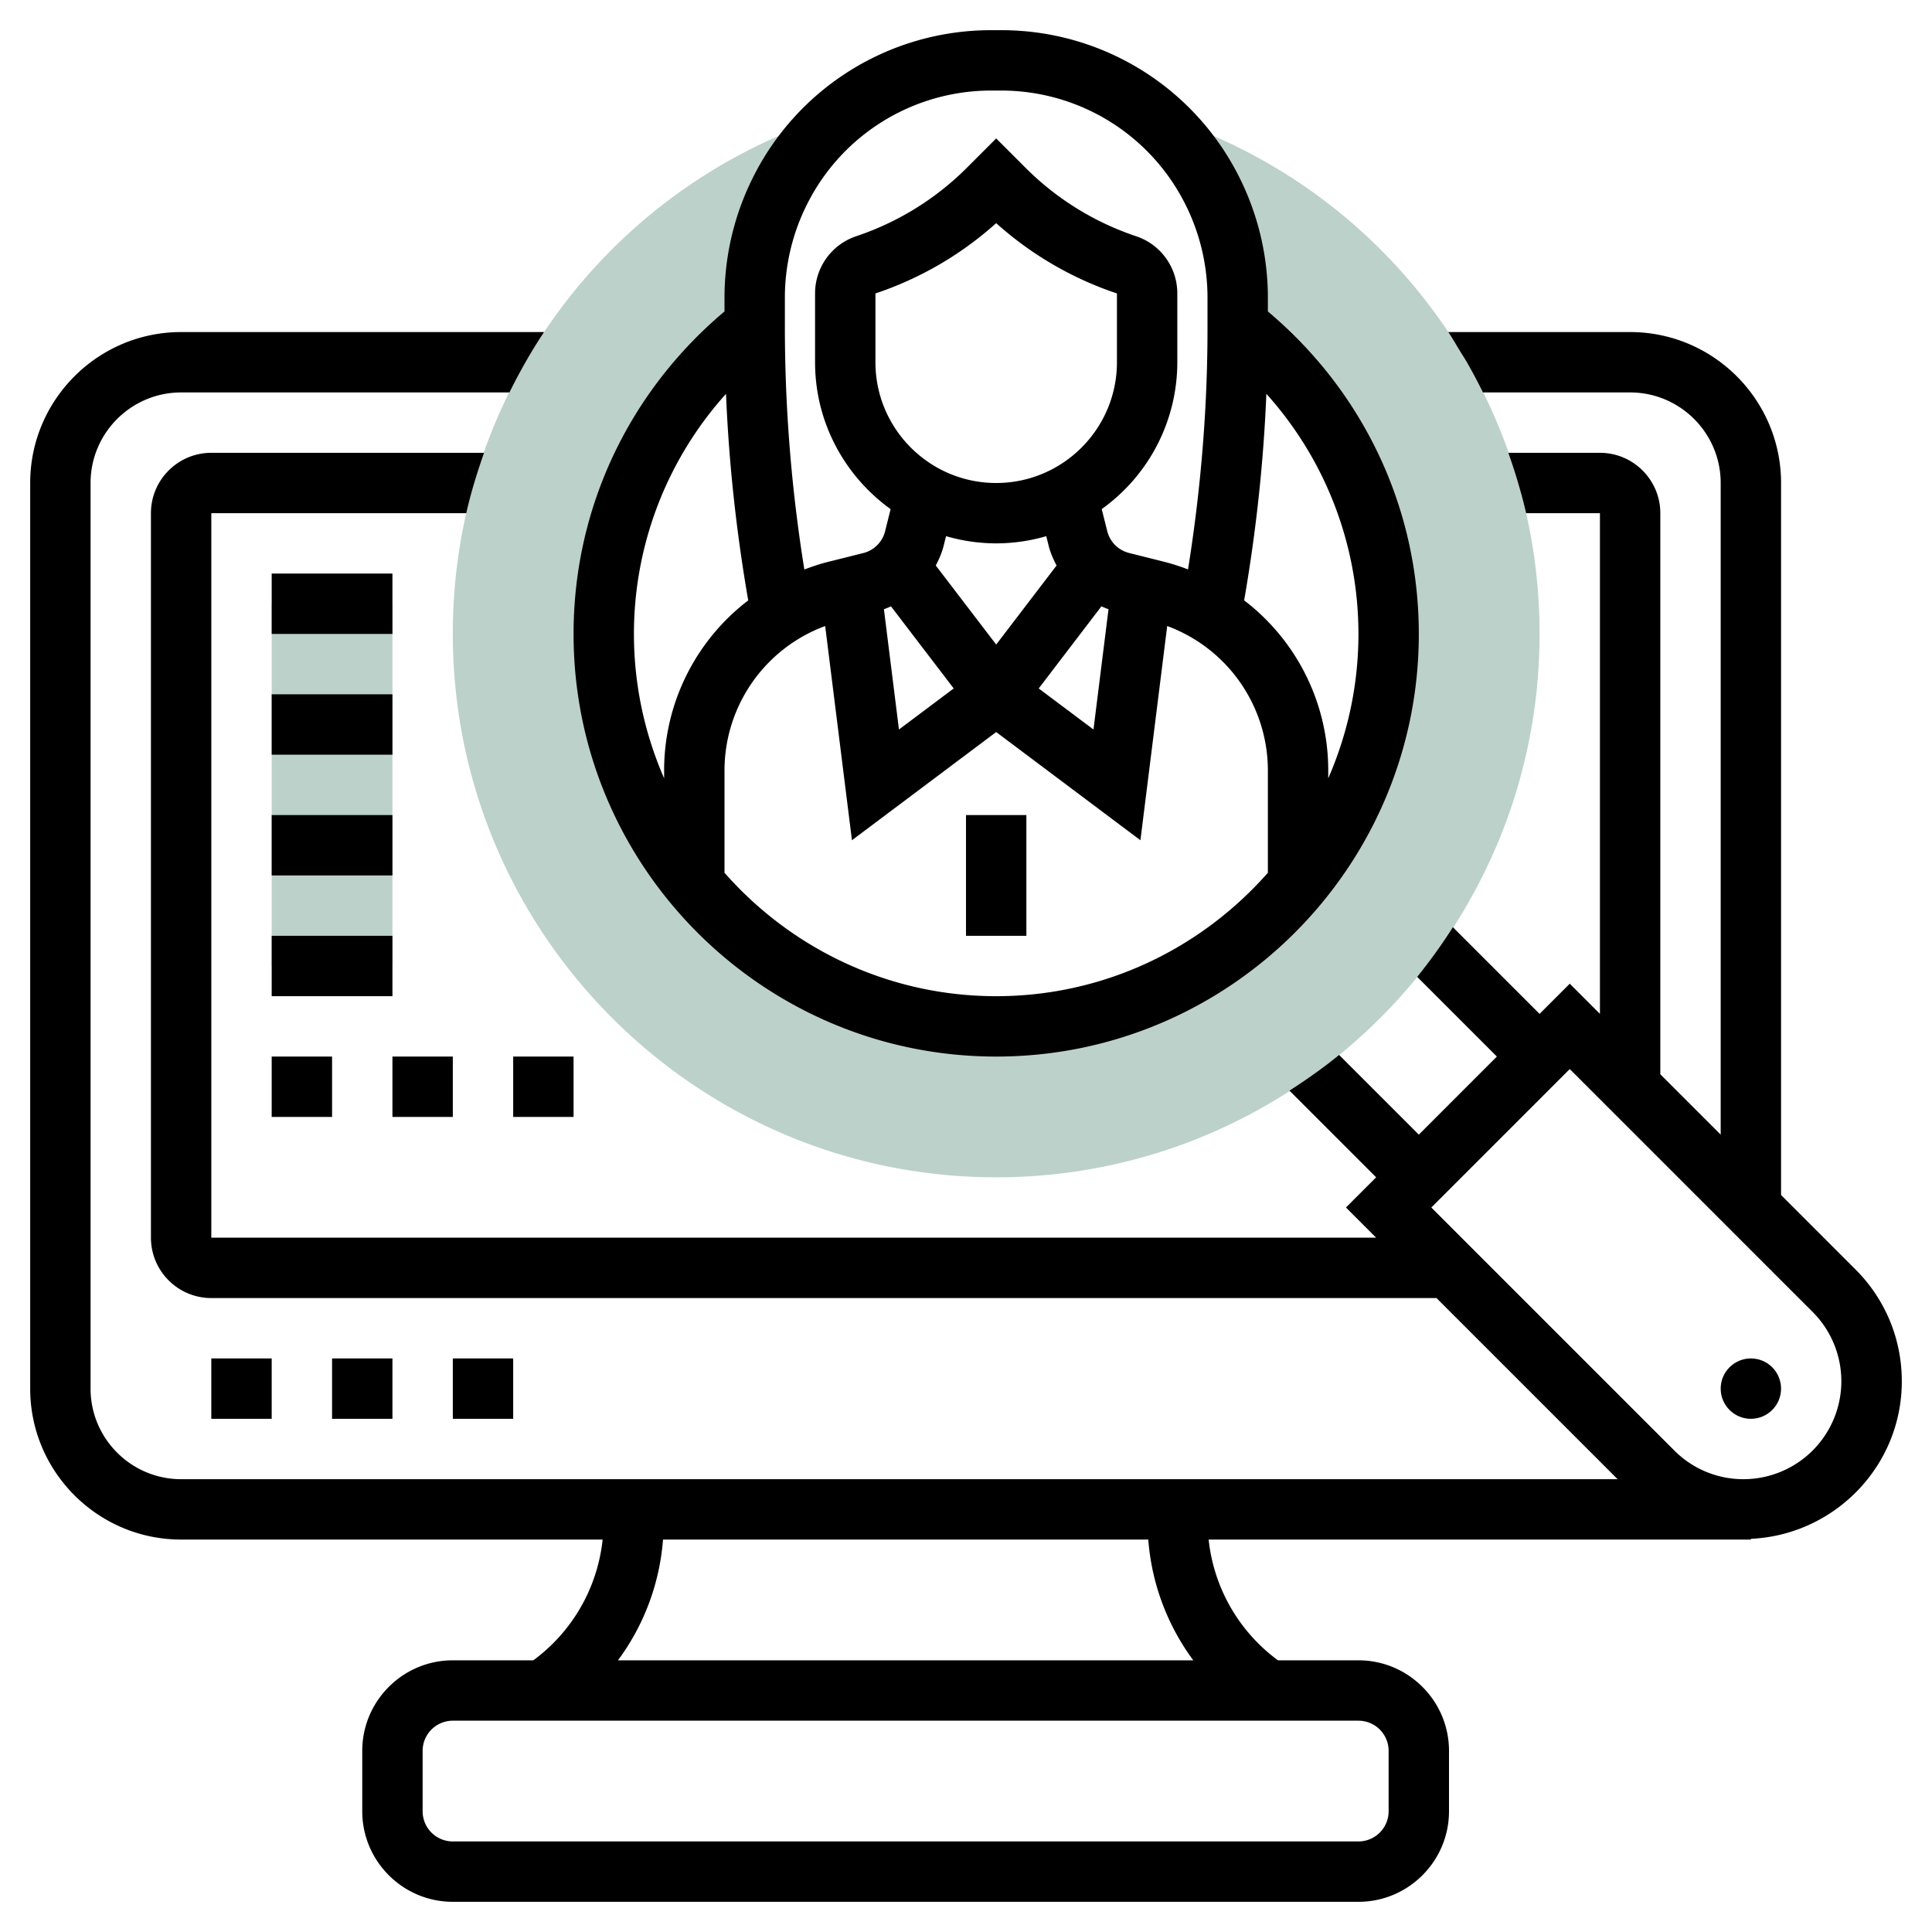 <svg xmlns="http://www.w3.org/2000/svg" version="1.1" xmlns:xlink="http://www.w3.org/1999/xlink" width="512" height="512" x="0" y="0" viewBox="0 0 64 64" style="enable-background:new 0 0 512 512" xml:space="preserve"><g><path fill="#BCD1CA" d="m39.928 4.386-.185-.077h-1.058a7.826 7.826 0 0 1 1.485 2.033c.546 1.09.83 2.293.83 3.512v.913c3.039 2.38 5 6.073 5 10.233 0 7.18-5.82 13-13 13s-13-5.82-13-13c0-4.159 1.961-7.853 5-10.233v-.913c0-1.219.284-2.422.829-3.512a7.832 7.832 0 0 1 1.485-2.033h-1.058l-.185.077A17.96 17.96 0 0 0 15 21c0 9.925 8.075 18 18 18s18-8.075 18-18A17.959 17.959 0 0 0 39.928 4.386zM9 20h4v12H9z" opacity="1" data-original="#f0bc5e"></path><path d="M15 45h2v2h-2zM7 45h2v2H7zM11 45h2v2h-2zM32 27h2v4h-2z" fill="#000000" opacity="1" data-original="#000000"></path><path d="M33 35c7.72 0 14-6.28 14-14 0-4.154-1.825-8.011-5-10.683v-.463a8.905 8.905 0 0 0-.935-3.96A8.805 8.805 0 0 0 33.146 1h-.291a8.806 8.806 0 0 0-7.92 4.895A8.898 8.898 0 0 0 24 9.854v.463c-3.175 2.672-5 6.529-5 10.683 0 7.72 6.28 14 14 14zm0-2c-3.585 0-6.799-1.588-9-4.089v-3.368a5.104 5.104 0 0 1 3.335-4.805l.887 7.096L33 24.25l4.778 3.584.887-7.096A5.104 5.104 0 0 1 42 25.543v3.368C39.799 31.412 36.585 33 33 33zm3.485-12.914c.078.033.154.068.236.094l-.498 3.986-1.814-1.36zM33 16c-2.206 0-4-1.794-4-4V9.721a11.39 11.39 0 0 0 4-2.329 11.406 11.406 0 0 0 4 2.329V12c0 2.206-1.794 4-4 4zm0 2a5.94 5.94 0 0 0 1.659-.239l.079.317c.058.233.154.448.262.655l-2 2.619-2.001-2.619c.108-.207.203-.422.261-.655l.079-.317A5.965 5.965 0 0 0 33 18zm-3.484 2.087 2.077 2.719-1.814 1.36-.498-3.985c.08-.027.157-.061.235-.094zM45 21c0 1.7-.36 3.315-1 4.782v-.239a7.09 7.09 0 0 0-2.786-5.655c.392-2.258.642-4.548.736-6.842A11.885 11.885 0 0 1 45 21zM26 9.854c0-1.058.25-2.118.724-3.065A6.816 6.816 0 0 1 32.854 3h.291a6.817 6.817 0 0 1 6.131 3.789c.474.947.724 2.008.724 3.065v1.047c0 2.662-.225 5.333-.645 7.962a7.107 7.107 0 0 0-.761-.246l-1.188-.298a.996.996 0 0 1-.728-.727l-.182-.728A5.982 5.982 0 0 0 39 12V9.721c0-.862-.55-1.625-1.367-1.896a9.39 9.39 0 0 1-3.652-2.258L33 4.586l-.98.98a9.387 9.387 0 0 1-3.651 2.257A1.998 1.998 0 0 0 27 9.721V12c0 2.003.99 3.775 2.503 4.866l-.182.728a.995.995 0 0 1-.728.728l-1.186.297c-.26.065-.512.153-.762.246A50.61 50.61 0 0 1 26 10.901zm-1.95 3.193c.094 2.294.344 4.584.736 6.842A7.087 7.087 0 0 0 22 25.543v.239c-.64-1.467-1-3.082-1-4.782a11.88 11.88 0 0 1 3.05-7.953z" fill="#000000" opacity="1" data-original="#000000"></path><path d="M63 45.758c0-1.4-.545-2.717-1.535-3.707L59 39.586V16c0-2.757-2.243-5-5-5h-6.024c.141.21.267.43.399.646.069.115.145.227.212.344a17.633 17.633 0 0 1 .537 1.01H54c1.654 0 3 1.346 3 3v21.586l-2-2V17c0-1.103-.897-2-2-2h-3.035c.111.315.218.631.311.953.103.345.198.693.278 1.047H53v16.586l-1-1-1 1-2.871-2.871a18.124 18.124 0 0 1-1.183 1.645l2.64 2.64L47 37.586l-2.64-2.64c-.523.427-1.076.816-1.645 1.183L45.586 39l-1 1 1 1H7V17h8.446c.154-.682.359-1.347.589-2H7c-1.103 0-2 .897-2 2v24c0 1.103.897 2 2 2h40.586l6 6H6c-1.654 0-3-1.346-3-3V16c0-1.654 1.346-3 3-3h10.876c.342-.69.721-1.361 1.148-2H6c-2.757 0-5 2.243-5 5v30c0 2.757 2.243 5 5 5h13.963a5.708 5.708 0 0 1-2.296 4H15c-1.654 0-3 1.346-3 3v2c0 1.654 1.346 3 3 3h30c1.654 0 3-1.346 3-3v-2c0-1.654-1.346-3-3-3h-2.666a5.708 5.708 0 0 1-2.296-4H58v-.024c2.776-.13 5-2.411 5-5.218zM46 58v2a1 1 0 0 1-1 1H15a1 1 0 0 1-1-1v-2a1 1 0 0 1 1-1h30a1 1 0 0 1 1 1zm-6.471-3H20.471a7.697 7.697 0 0 0 1.492-4h16.075a7.705 7.705 0 0 0 1.491 4zm18.229-6a3.222 3.222 0 0 1-2.293-.949L47.414 40 52 35.414l8.051 8.051A3.245 3.245 0 0 1 57.758 49z" fill="#000000" opacity="1" data-original="#000000"></path><circle cx="58" cy="46" r="1" fill="#000000" opacity="1" data-original="#000000"></circle><path d="M9 19h4v2H9zM9 23h4v2H9zM9 27h4v2H9zM9 31h4v2H9zM9 35h2v2H9zM17 35h2v2h-2zM13 35h2v2h-2z" fill="#000000" opacity="1" data-original="#000000"></path></g></svg>